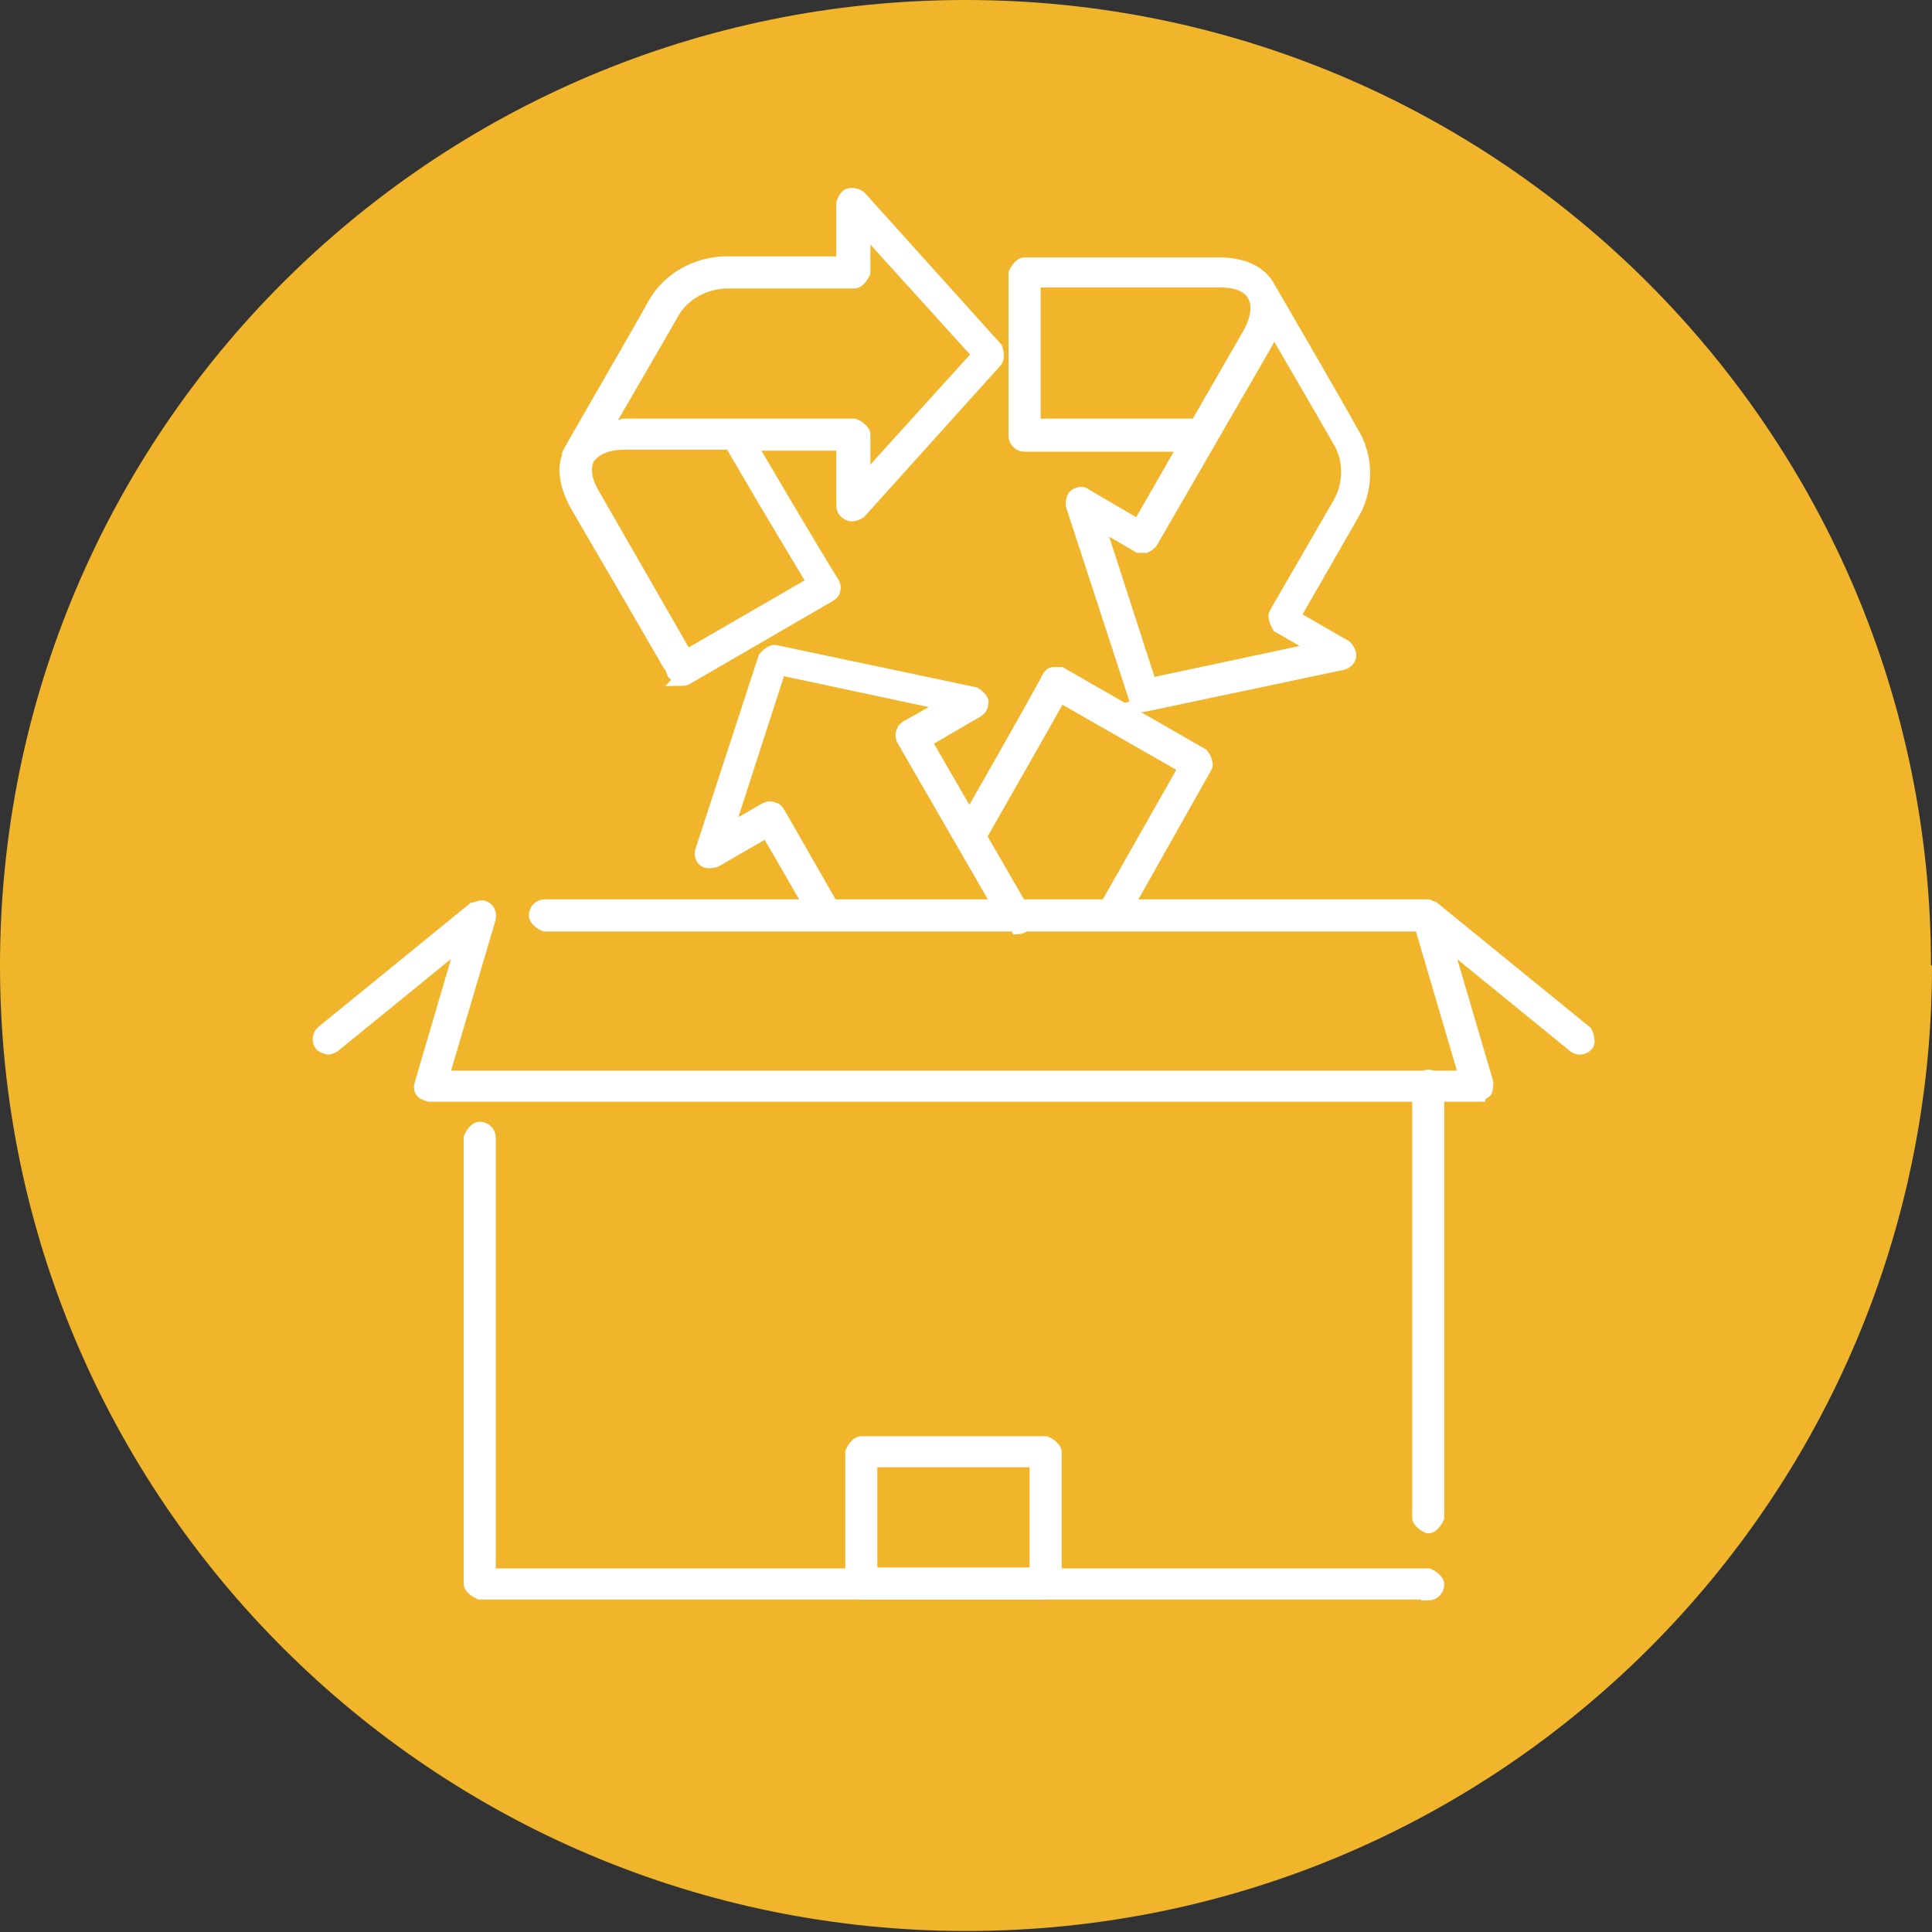 <?xml version="1.0" encoding="UTF-8"?> <svg xmlns="http://www.w3.org/2000/svg" width="100" height="100" viewBox="0 0 100 100" fill="none"><rect x="0" y="0" width="100" height="100" fill="#333333" stroke="none"/><g clip-path="url(#clip0_78_30)"><path d="M100 49.974C100 77.605 77.605 99.948 50.026 99.948C22.447 99.948 0 77.605 0 49.974C0 22.343 22.395 0 49.974 0C77.553 0 99.948 22.395 99.948 49.974" fill="#F1B52C"></path><path d="M73.924 82.426H24.831C24.831 82.426 24.365 82.219 24.365 81.96V58.891C24.365 58.891 24.572 58.424 24.831 58.424C25.091 58.424 25.298 58.632 25.298 58.891V81.545H73.924C73.924 81.545 74.391 81.752 74.391 82.011C74.391 82.271 74.183 82.478 73.924 82.478" fill="white"></path><path d="M73.924 82.426H24.831C24.831 82.426 24.365 82.219 24.365 81.96V58.891C24.365 58.891 24.572 58.424 24.831 58.424C25.091 58.424 25.298 58.632 25.298 58.891V81.545H73.924C73.924 81.545 74.391 81.752 74.391 82.011C74.391 82.271 74.183 82.478 73.924 82.478V82.426Z" stroke="white" stroke-width="0.726" stroke-miterlimit="10"></path><path d="M73.924 79.005C73.924 79.005 73.458 78.797 73.458 78.538V56.195C73.458 56.195 73.665 55.728 73.924 55.728C74.183 55.728 74.391 55.936 74.391 56.195V78.538C74.391 78.538 74.183 79.005 73.924 79.005Z" fill="white"></path><path d="M73.924 79.005C73.924 79.005 73.458 78.797 73.458 78.538V56.195C73.458 56.195 73.665 55.728 73.924 55.728C74.183 55.728 74.391 55.936 74.391 56.195V78.538C74.391 78.538 74.183 79.005 73.924 79.005Z" stroke="white" stroke-width="0.726" stroke-miterlimit="10"></path><path d="M54.121 82.426H44.583C44.583 82.426 44.116 82.219 44.116 81.96V75.169C44.116 75.169 44.324 74.702 44.583 74.702H54.121C54.121 74.702 54.588 74.909 54.588 75.169V81.96C54.588 81.96 54.38 82.426 54.121 82.426ZM45.049 81.545H53.655V75.635H45.049V81.545Z" fill="white"></path><path d="M54.121 82.426H44.583C44.583 82.426 44.116 82.219 44.116 81.96V75.169C44.116 75.169 44.324 74.702 44.583 74.702H54.121C54.121 74.702 54.588 74.909 54.588 75.169V81.96C54.588 81.96 54.38 82.426 54.121 82.426ZM45.049 81.493H53.655V75.583H45.049V81.493Z" stroke="white" stroke-width="0.726" stroke-miterlimit="10"></path><path d="M76.516 56.662H22.239C22.239 56.662 21.98 56.61 21.877 56.506C21.773 56.402 21.773 56.247 21.825 56.091L24.417 47.279C24.417 47.279 24.728 46.916 24.987 46.968C25.246 47.019 25.35 47.279 25.298 47.538L22.862 55.78H75.894L73.561 47.849H28.201C28.201 47.849 27.735 47.641 27.735 47.382C27.735 47.123 27.942 46.916 28.201 46.916H73.924C73.924 46.916 74.287 47.071 74.339 47.227L76.931 56.039C76.931 56.039 76.931 56.351 76.879 56.454C76.775 56.558 76.672 56.61 76.516 56.61" fill="white"></path><path d="M76.516 56.662H22.239C22.239 56.662 21.98 56.61 21.877 56.506C21.773 56.402 21.773 56.247 21.825 56.091L24.417 47.279C24.417 47.279 24.728 46.916 24.987 46.968C25.246 47.019 25.35 47.279 25.298 47.538L22.862 55.78H75.894L73.561 47.849H28.201C28.201 47.849 27.735 47.641 27.735 47.382C27.735 47.123 27.942 46.916 28.201 46.916H73.924C73.924 46.916 74.287 47.071 74.339 47.227L76.931 56.039C76.931 56.039 76.931 56.351 76.879 56.454C76.775 56.558 76.672 56.61 76.516 56.61V56.662Z" stroke="white" stroke-width="0.726" stroke-miterlimit="10"></path><path d="M17.004 54.225C17.004 54.225 16.744 54.173 16.641 54.07C16.485 53.862 16.537 53.603 16.693 53.447L24.52 47.071C24.52 47.071 24.987 46.968 25.143 47.123C25.298 47.33 25.246 47.59 25.091 47.745L17.263 54.121C17.263 54.121 17.055 54.225 17.004 54.225Z" fill="white"></path><path d="M17.004 54.225C17.004 54.225 16.744 54.173 16.641 54.07C16.485 53.862 16.537 53.603 16.693 53.447L24.52 47.071C24.52 47.071 24.987 46.968 25.143 47.123C25.298 47.33 25.246 47.59 25.091 47.745L17.263 54.121C17.263 54.121 17.055 54.225 17.004 54.225Z" stroke="white" stroke-width="0.726" stroke-miterlimit="10"></path><path d="M81.804 54.225C81.804 54.225 81.597 54.225 81.493 54.121L73.665 47.745C73.665 47.745 73.458 47.279 73.613 47.123C73.769 46.916 74.08 46.916 74.235 47.071L82.063 53.447C82.063 53.447 82.271 53.914 82.115 54.07C82.011 54.173 81.908 54.225 81.752 54.225" fill="white"></path><path d="M81.804 54.225C81.804 54.225 81.597 54.225 81.493 54.121L73.665 47.745C73.665 47.745 73.458 47.279 73.613 47.123C73.769 46.916 74.08 46.916 74.235 47.071L82.063 53.447C82.063 53.447 82.271 53.914 82.115 54.07C82.011 54.173 81.908 54.225 81.752 54.225H81.804Z" stroke="white" stroke-width="0.726" stroke-miterlimit="10"></path><path d="M35.355 35.096C35.355 35.096 35.044 34.992 34.94 34.889C34.94 34.837 30.586 27.372 29.86 26.128C29.238 24.987 29.238 24.158 29.445 23.639C29.445 23.587 29.445 23.484 29.497 23.432C29.497 23.38 33.178 17.056 33.852 15.811C34.578 14.463 36.081 13.634 37.584 13.634H43.65V10.524C43.65 10.524 43.753 10.161 43.961 10.109C44.116 10.057 44.324 10.109 44.479 10.213L51.529 18.041C51.529 18.041 51.685 18.455 51.529 18.663L44.479 26.491C44.479 26.491 44.168 26.698 43.961 26.594C43.805 26.542 43.65 26.387 43.65 26.18V22.965H38.777C41.731 27.994 43.028 30.119 43.079 30.171C43.131 30.275 43.183 30.378 43.131 30.534C43.131 30.638 43.028 30.741 42.924 30.793L35.511 35.096C35.511 35.096 35.355 35.148 35.303 35.148M32.245 22.965C31.363 22.965 30.689 23.276 30.378 23.743C30.119 24.209 30.171 24.884 30.638 25.661C31.26 26.75 34.578 32.504 35.459 34.059L42.094 30.223C41.576 29.342 40.176 27.061 37.792 22.965H32.245ZM32.245 22.084H44.168C44.168 22.084 44.635 22.291 44.635 22.551V25.039L50.648 18.403L44.635 11.768V14.152C44.635 14.152 44.427 14.619 44.168 14.619H37.636C36.444 14.619 35.251 15.241 34.681 16.33C34.215 17.159 32.4 20.27 31.26 22.24C31.571 22.188 31.882 22.136 32.193 22.136" fill="white"></path><path d="M35.355 35.096C35.355 35.096 35.044 34.992 34.94 34.889C34.94 34.837 30.586 27.372 29.86 26.128C29.238 24.987 29.238 24.158 29.445 23.639C29.445 23.587 29.445 23.484 29.497 23.432C29.497 23.38 33.178 17.056 33.852 15.811C34.578 14.463 36.081 13.634 37.584 13.634H43.65V10.524C43.65 10.524 43.753 10.161 43.961 10.109C44.116 10.057 44.324 10.109 44.479 10.213L51.529 18.041C51.529 18.041 51.685 18.455 51.529 18.663L44.479 26.491C44.479 26.491 44.168 26.698 43.961 26.594C43.805 26.542 43.65 26.387 43.65 26.18V22.965H38.777C41.731 27.994 43.028 30.119 43.079 30.171C43.131 30.275 43.183 30.378 43.131 30.534C43.131 30.638 43.028 30.741 42.924 30.793L35.511 35.096C35.511 35.096 35.355 35.148 35.303 35.148L35.355 35.096ZM32.297 22.913C31.415 22.913 30.741 23.225 30.43 23.691C30.171 24.158 30.223 24.832 30.689 25.609C31.312 26.698 34.629 32.452 35.511 34.007L42.146 30.171C41.628 29.29 40.228 27.009 37.843 22.913H32.297ZM32.297 22.032H44.22C44.22 22.032 44.686 22.24 44.686 22.499V24.987L50.7 18.352L44.686 11.716V14.101C44.686 14.101 44.479 14.567 44.22 14.567H37.688C36.496 14.567 35.303 15.189 34.733 16.278C34.267 17.107 32.452 20.218 31.312 22.188C31.623 22.136 31.934 22.084 32.245 22.084L32.297 22.032Z" stroke="white" stroke-width="0.726" stroke-miterlimit="10"></path><path d="M59.202 36.444C59.202 36.444 58.839 36.34 58.787 36.133L55.521 26.128C55.521 26.128 55.521 25.765 55.676 25.661C55.832 25.557 56.039 25.506 56.195 25.661L58.943 27.268L61.379 23.017C55.573 23.017 53.084 23.017 53.033 23.017C52.773 23.017 52.566 22.81 52.566 22.551V14.152C52.566 14.152 52.773 13.686 53.033 13.686H63.09C64.541 13.686 65.267 14.256 65.578 14.775C65.578 14.775 69.259 21.099 69.933 22.343C70.762 23.639 70.762 25.35 69.933 26.698L66.926 31.934L69.622 33.489C69.622 33.489 69.881 33.748 69.829 33.956C69.829 34.111 69.673 34.267 69.466 34.318L59.15 36.496C59.15 36.496 59.098 36.496 59.046 36.496M56.61 27.009L59.357 35.511L68.118 33.645L66.045 32.452C66.045 32.452 65.785 32.037 65.889 31.83L69.155 26.18C69.777 25.143 69.777 23.795 69.155 22.81C68.688 21.98 66.874 18.87 65.734 16.9C65.63 17.211 65.526 17.522 65.371 17.781L59.409 28.098C59.409 28.098 59.254 28.253 59.15 28.305C59.046 28.305 58.891 28.305 58.787 28.305L56.661 27.061L56.61 27.009ZM53.395 22.084C54.38 22.084 57.076 22.084 61.794 22.084L64.541 17.315C64.956 16.537 65.06 15.811 64.749 15.293C64.489 14.826 63.867 14.567 62.986 14.567H53.344V22.084H53.395Z" fill="white"></path><path d="M59.202 36.444C59.202 36.444 58.839 36.34 58.787 36.133L55.521 26.128C55.521 26.128 55.521 25.765 55.676 25.661C55.832 25.557 56.039 25.506 56.195 25.661L58.943 27.268L61.379 23.017C55.573 23.017 53.084 23.017 53.033 23.017C52.773 23.017 52.566 22.81 52.566 22.551V14.152C52.566 14.152 52.773 13.686 53.033 13.686H63.09C64.541 13.686 65.267 14.256 65.578 14.775C65.578 14.775 69.259 21.099 69.933 22.343C70.762 23.639 70.762 25.35 69.933 26.698L66.926 31.934L69.622 33.489C69.622 33.489 69.881 33.748 69.829 33.956C69.829 34.111 69.673 34.267 69.466 34.318L59.15 36.496C59.15 36.496 59.098 36.496 59.046 36.496L59.202 36.444ZM56.765 26.957L59.513 35.459L68.274 33.593L66.2 32.4C66.2 32.4 65.941 31.986 66.045 31.778L69.311 26.128C69.933 25.091 69.933 23.743 69.311 22.758C68.844 21.929 67.03 18.818 65.889 16.848C65.785 17.159 65.682 17.47 65.526 17.73L59.565 28.046C59.565 28.046 59.409 28.201 59.305 28.253C59.202 28.253 59.046 28.253 58.943 28.253L56.817 27.009L56.765 26.957ZM53.551 22.032C54.536 22.032 57.232 22.032 61.949 22.032L64.697 17.263C65.112 16.485 65.215 15.76 64.904 15.241C64.645 14.775 64.023 14.515 63.142 14.515H53.499V22.032H53.551Z" stroke="white" stroke-width="0.726" stroke-miterlimit="10"></path><path d="M57.595 47.693C57.595 47.693 57.439 47.693 57.387 47.641C57.18 47.538 57.076 47.227 57.232 47.019L61.379 39.71L54.847 35.977C54.38 36.859 53.033 39.191 50.648 43.391C50.544 43.598 50.233 43.702 50.026 43.546C49.819 43.442 49.715 43.131 49.87 42.924C52.981 37.481 54.277 35.148 54.277 35.096C54.329 34.992 54.432 34.889 54.536 34.889C54.64 34.889 54.795 34.889 54.899 34.889L62.208 39.088C62.208 39.088 62.52 39.502 62.364 39.71L58.009 47.434C58.009 47.434 57.75 47.641 57.595 47.641" fill="white"></path><path d="M57.595 47.693C57.595 47.693 57.439 47.693 57.387 47.641C57.18 47.538 57.076 47.227 57.232 47.019L61.379 39.71L54.847 35.977C54.38 36.859 53.033 39.191 50.648 43.391C50.544 43.598 50.233 43.702 50.026 43.546C49.819 43.442 49.715 43.131 49.87 42.924C52.981 37.481 54.277 35.148 54.277 35.096C54.329 34.992 54.432 34.889 54.536 34.889C54.64 34.889 54.795 34.889 54.899 34.889L62.208 39.088C62.208 39.088 62.52 39.502 62.364 39.71L58.009 47.434C58.009 47.434 57.75 47.641 57.595 47.641V47.693Z" stroke="white" stroke-width="0.726" stroke-miterlimit="10"></path><path d="M52.566 47.797C52.566 47.797 52.255 47.745 52.151 47.59L46.76 38.258C46.76 38.258 46.656 38.051 46.76 37.895C46.76 37.792 46.864 37.688 46.967 37.636L49.093 36.444L40.332 34.578L37.584 43.079L39.658 41.887C39.658 41.887 39.865 41.783 40.021 41.887C40.124 41.887 40.228 41.991 40.28 42.094C40.28 42.094 41.731 44.635 43.131 47.071C43.235 47.279 43.183 47.59 42.976 47.693C42.768 47.797 42.457 47.745 42.353 47.538C41.265 45.671 40.176 43.753 39.71 42.976L37.014 44.531C37.014 44.531 36.651 44.635 36.496 44.531C36.34 44.427 36.288 44.22 36.34 44.064L39.606 34.059C39.606 34.059 39.917 33.696 40.124 33.748L50.441 35.925C50.441 35.925 50.752 36.133 50.803 36.288C50.803 36.496 50.752 36.651 50.596 36.755L47.849 38.362L53.033 47.33C53.033 47.33 53.084 47.849 52.877 47.952C52.825 47.952 52.722 48.004 52.67 48.004" fill="white"></path><path d="M52.566 47.797C52.566 47.797 52.255 47.745 52.151 47.59L46.76 38.258C46.76 38.258 46.656 38.051 46.76 37.895C46.76 37.792 46.864 37.688 46.967 37.636L49.093 36.444L40.332 34.578L37.584 43.079L39.658 41.887C39.658 41.887 39.865 41.783 40.021 41.887C40.124 41.887 40.228 41.991 40.28 42.094C40.28 42.094 41.731 44.635 43.131 47.071C43.235 47.279 43.183 47.59 42.976 47.693C42.768 47.797 42.457 47.745 42.353 47.538C41.265 45.671 40.176 43.753 39.71 42.976L37.014 44.531C37.014 44.531 36.651 44.635 36.496 44.531C36.34 44.427 36.288 44.22 36.34 44.064L39.606 34.059C39.606 34.059 39.917 33.696 40.124 33.748L50.441 35.925C50.441 35.925 50.752 36.133 50.803 36.288C50.803 36.496 50.752 36.651 50.596 36.755L47.849 38.362L53.033 47.33C53.033 47.33 53.084 47.849 52.877 47.952C52.825 47.952 52.722 48.004 52.67 48.004L52.566 47.797Z" stroke="white" stroke-width="0.726" stroke-miterlimit="10"></path></g><defs><clipPath id="clip0_78_30"><rect width="100" height="100" fill="white"></rect></clipPath></defs></svg> 